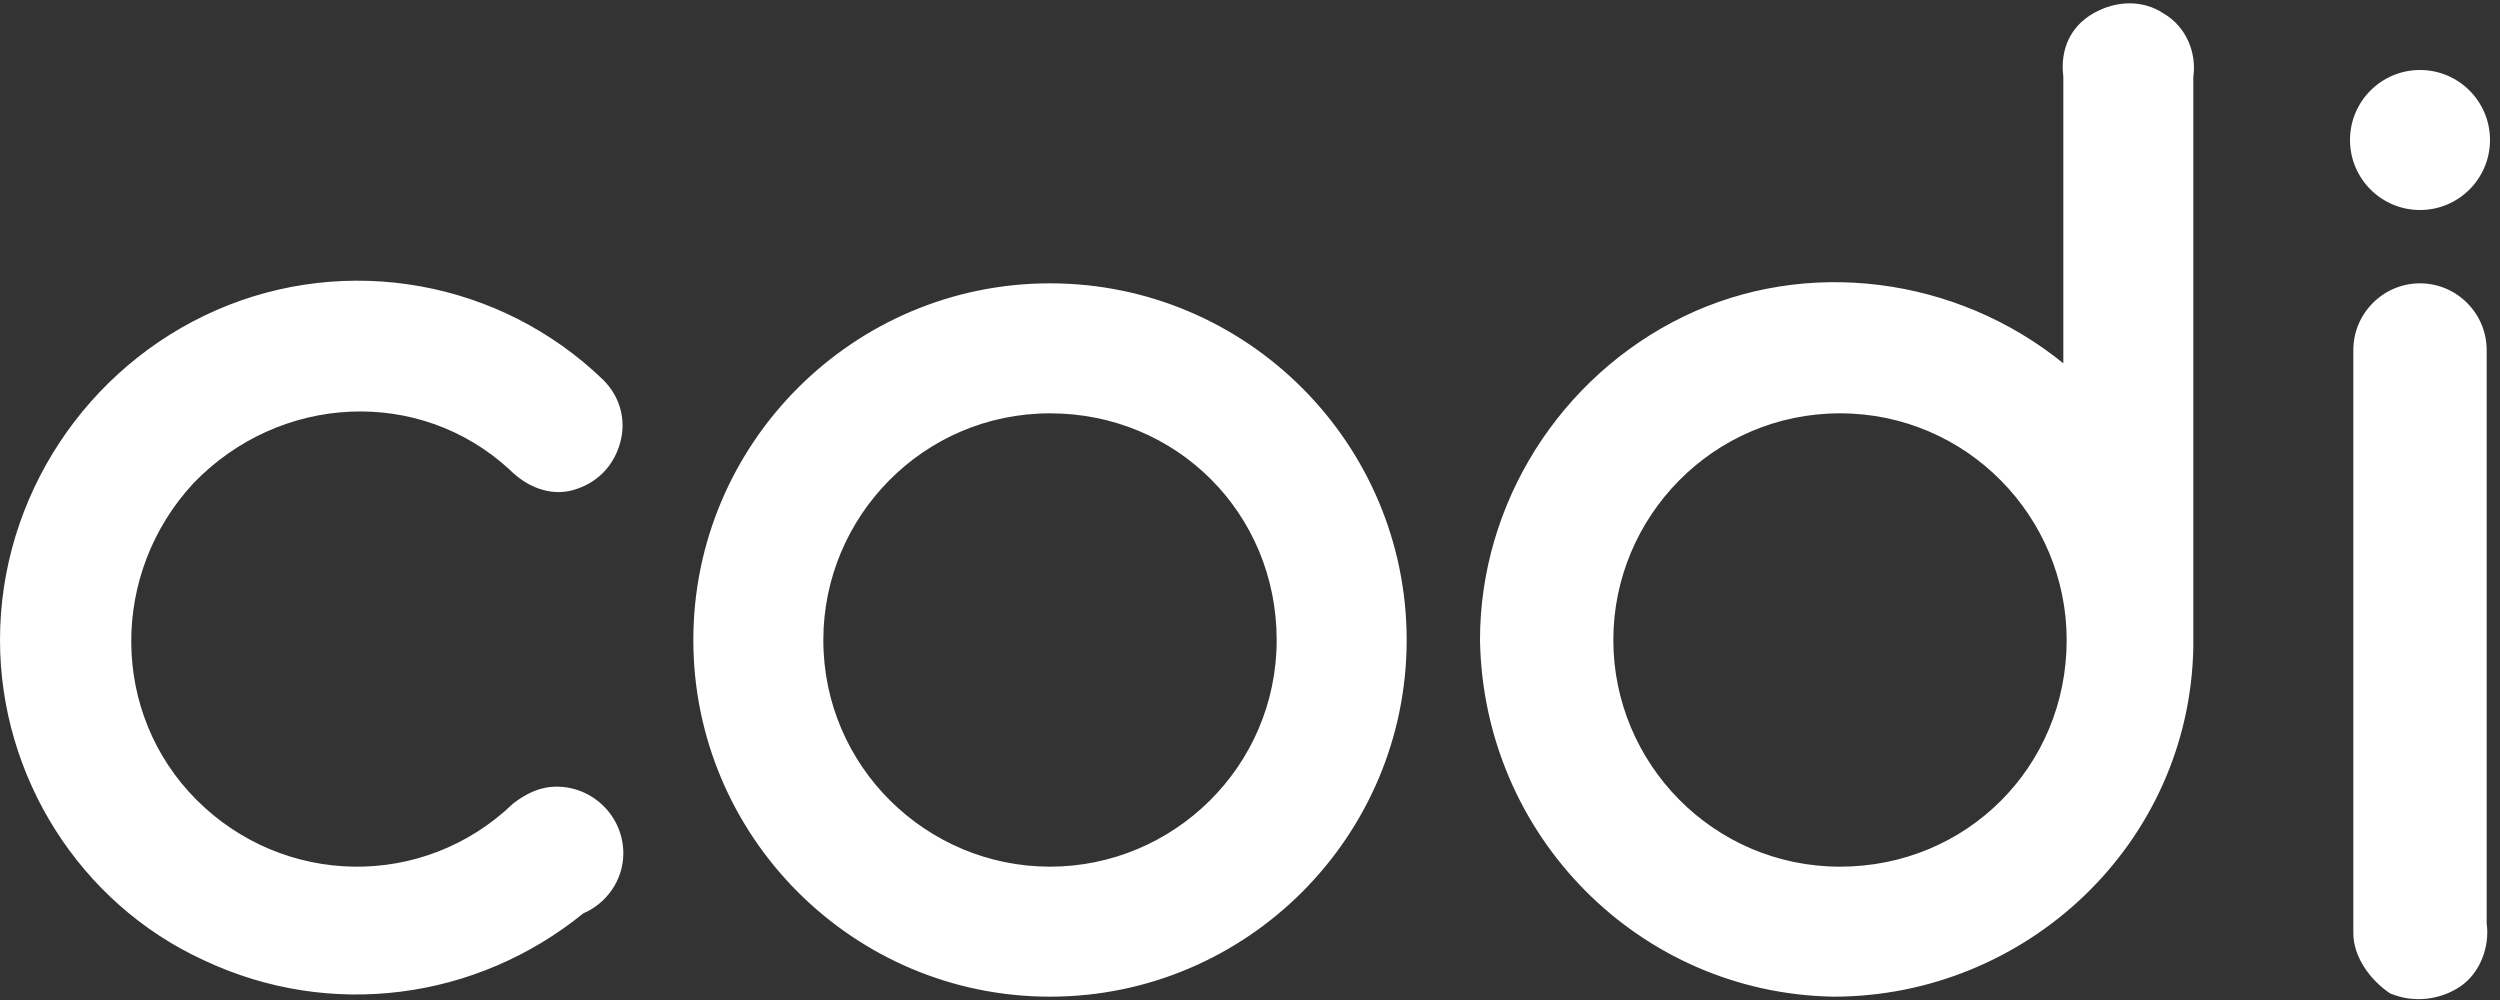 <?xml version="1.0" encoding="utf-8"?>
<!-- Generator: Adobe Illustrator 24.2.0, SVG Export Plug-In . SVG Version: 6.00 Build 0)  -->
<svg version="1.1" id="Layer_1" xmlns="http://www.w3.org/2000/svg" xmlns:xlink="http://www.w3.org/1999/xlink" x="0px" y="0px"
	 viewBox="0 0 75 30" style="enable-background:new 0 0 75 30;" xml:space="preserve">
<rect x="0" y="0" width="75" height="30" fill="#333333" stroke="none"/>
<style type="text/css">
	.st0{fill:#FFFFFF;}
</style>
<g>
	<path class="st0" d="M44.4,19.2c0-4.1,2.4-7.9,6.1-9.7c3.7-1.8,8.2-1.2,11.4,1.4V2.3h0c-0.1-0.8,0.2-1.5,0.9-1.9
		c0.7-0.4,1.5-0.4,2.1,0c0.7,0.4,1,1.2,0.9,1.9h0v16.8c0,0,0,0.1,0,0.1c0,0.1,0,0.1,0,0.2c-0.1,5.9-5,10.5-10.8,10.5
		C49.2,29.8,44.5,25.1,44.4,19.2L44.4,19.2z M48.4,19.2c0,3.7,3,6.8,6.8,6.8s6.8-3,6.8-6.8c0-3.7-3-6.8-6.8-6.8
		C51.4,12.4,48.4,15.5,48.4,19.2z M31.5,8.5c-5.9,0-10.7,4.8-10.7,10.7c0,5.9,4.8,10.7,10.7,10.7c5.9,0,10.7-4.8,10.7-10.7
		C42.2,13.3,37.4,8.5,31.5,8.5z M31.5,26c-3.7,0-6.8-3-6.8-6.8c0-3.7,3-6.8,6.8-6.8s6.8,3,6.8,6.8S35.2,26,31.5,26z M0,19.2
		c0-4.3,2.6-8.2,6.5-9.9c3.9-1.7,8.5-0.9,11.6,2.1l0,0c0.5,0.5,0.7,1.2,0.5,1.9s-0.7,1.2-1.4,1.4c-0.7,0.2-1.4-0.1-1.9-0.6
		c-2.7-2.5-6.9-2.3-9.5,0.4c-2.5,2.7-2.5,6.9,0.1,9.5c2.6,2.6,6.8,2.7,9.5,0.1l0,0c0.4-0.3,0.8-0.5,1.3-0.5c1.1,0,2,0.9,2,2
		c0,0.8-0.5,1.5-1.2,1.8c-3.2,2.6-7.6,3.2-11.4,1.4C2.4,27.1,0,23.3,0,19.2L0,19.2z M70.6,28c0-0.1,0-0.2,0-0.3h0V10.5
		c0-1.1,0.9-2,2-2c1.1,0,2,0.9,2,2c0,0,0,0.1,0,0.1v17.1h0c0.1,0.7-0.2,1.5-0.8,1.9c-0.6,0.4-1.4,0.5-2.1,0.2
		C71.1,29.4,70.6,28.7,70.6,28L70.6,28z"/>
	<circle class="st0" cx="72.6" cy="4.2" r="2.1"/>
</g>
</svg>
